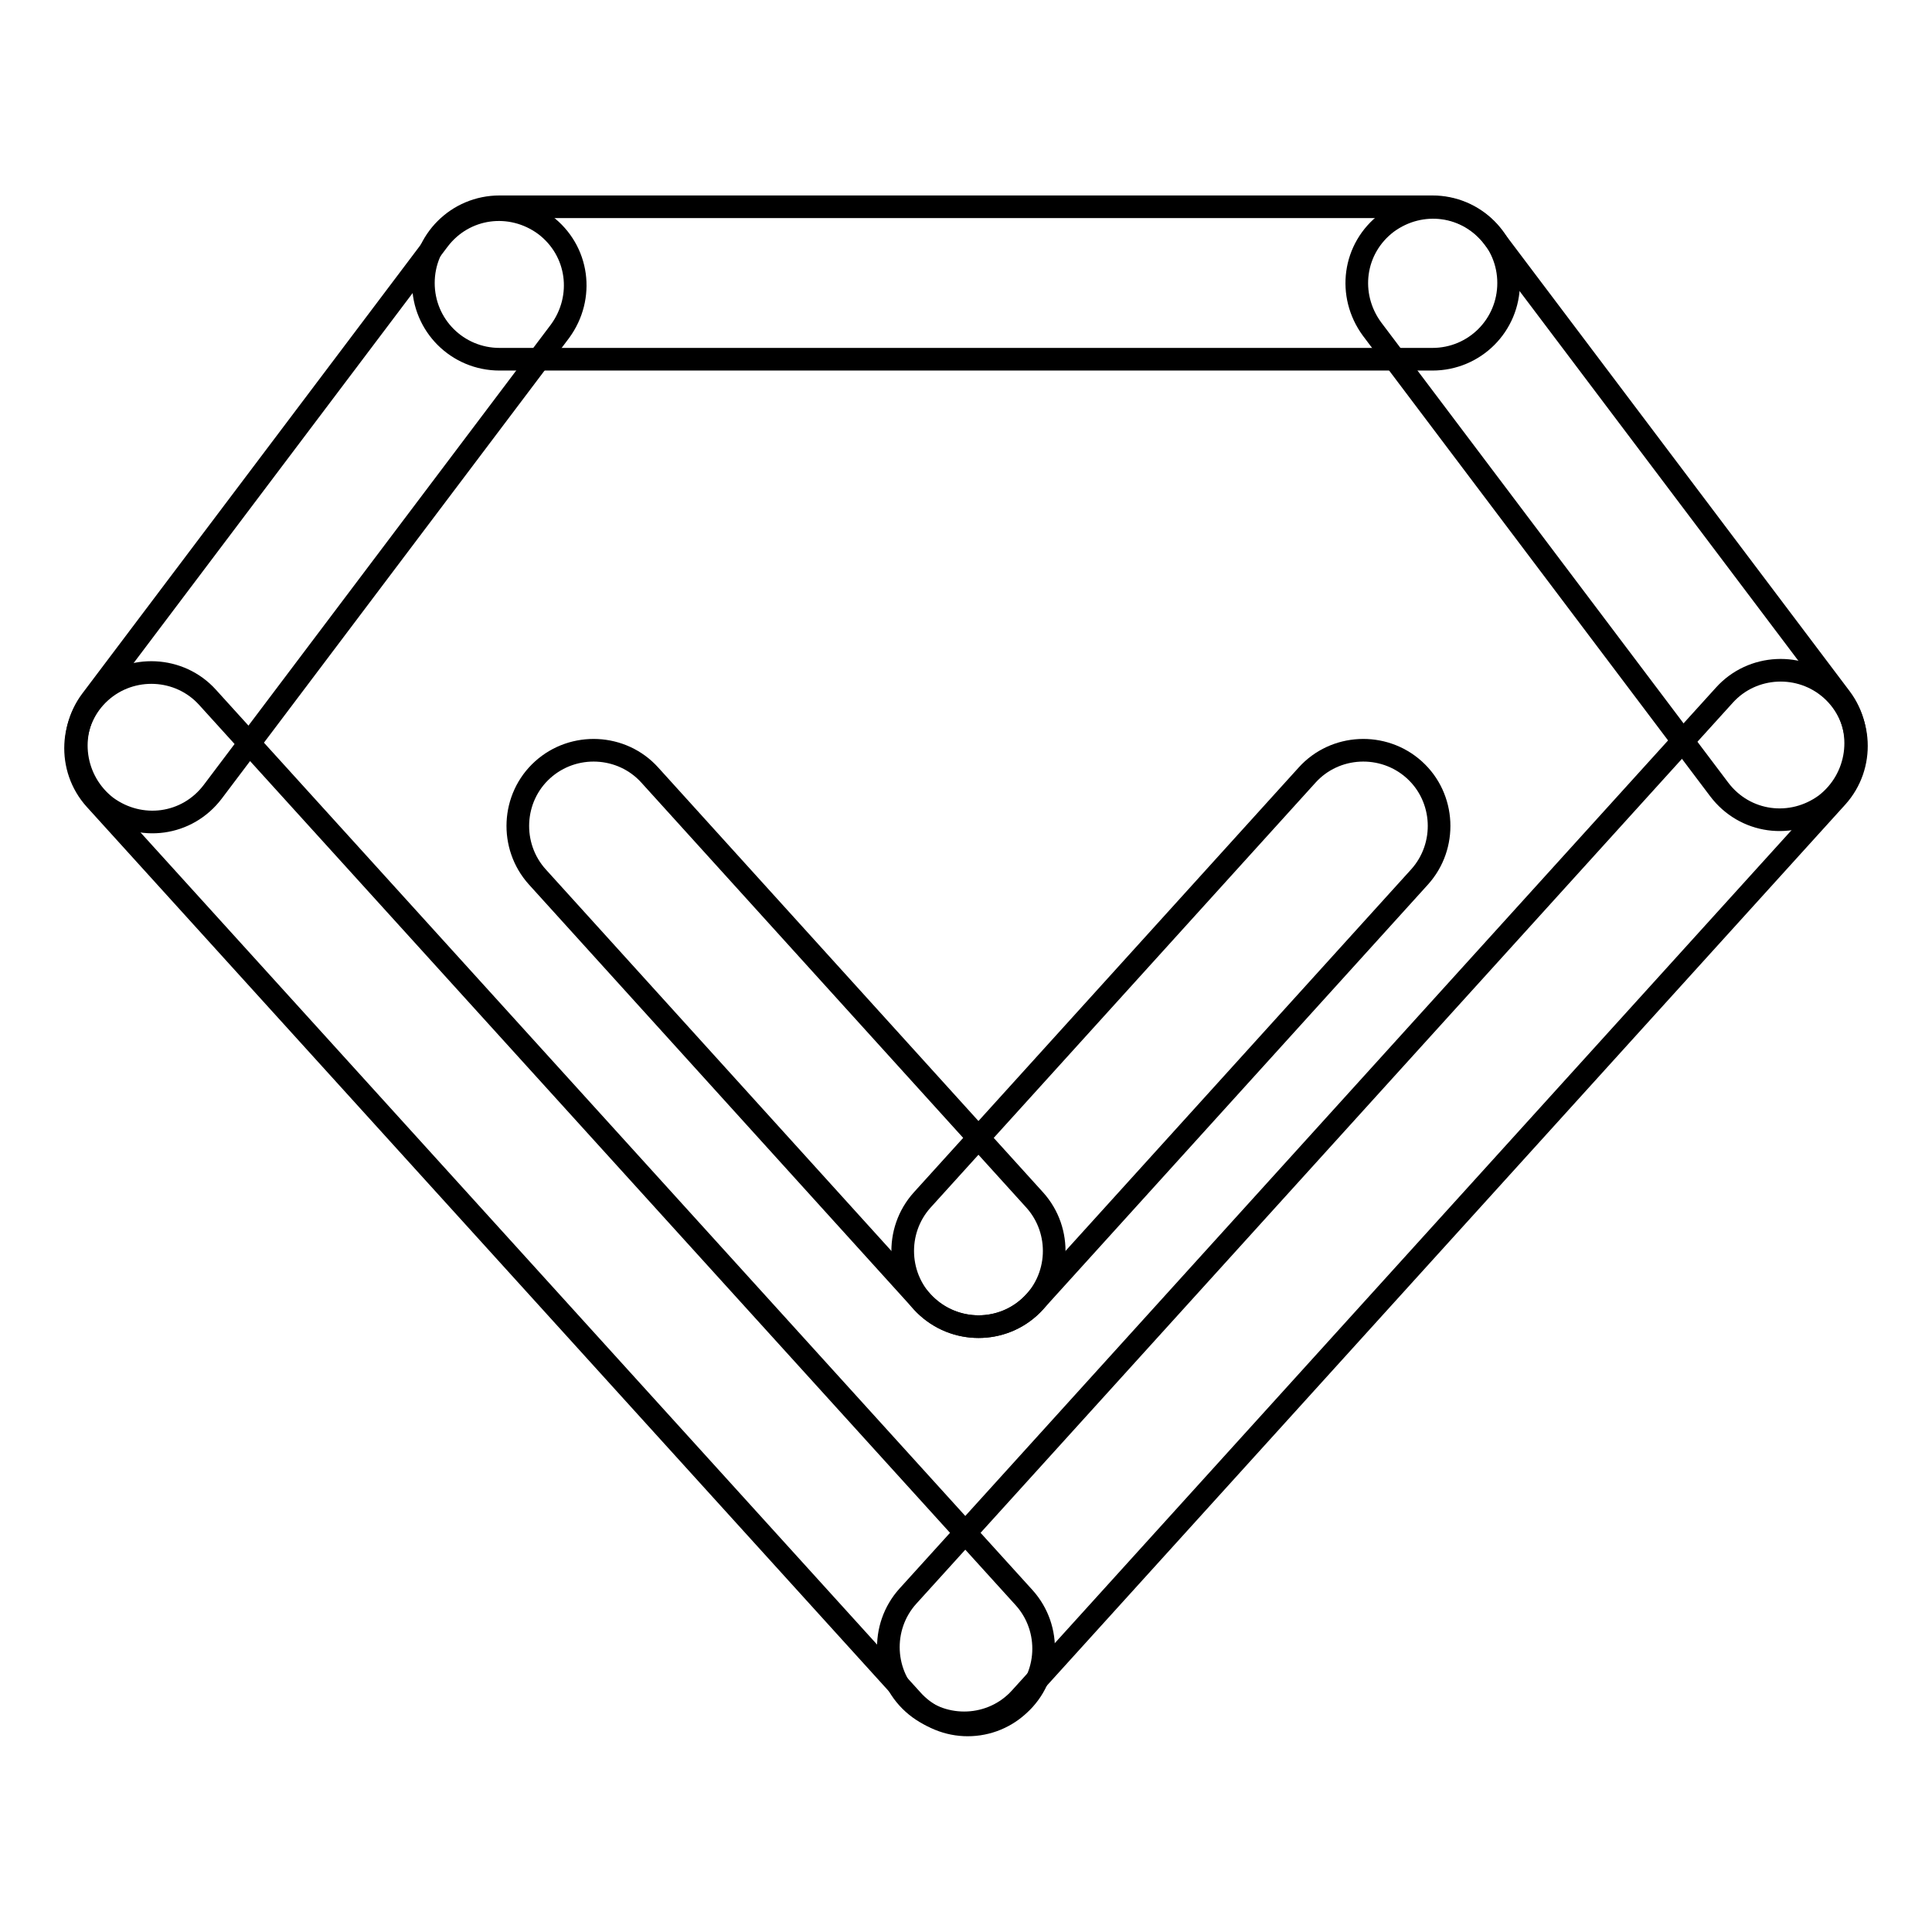 <?xml version="1.0" encoding="utf-8"?>
<!-- Svg Vector Icons : http://www.onlinewebfonts.com/icon -->
<!DOCTYPE svg PUBLIC "-//W3C//DTD SVG 1.1//EN" "http://www.w3.org/Graphics/SVG/1.1/DTD/svg11.dtd">
<svg version="1.1" xmlns="http://www.w3.org/2000/svg" xmlns:xlink="http://www.w3.org/1999/xlink" x="0px" y="0px" viewBox="0 0 256 256" enable-background="new 0 0 256 256" xml:space="preserve">
<g> <path stroke-width="3" fill-opacity="0" stroke="#000000"  d="M14.1,106.9c4.5,3.3,10.7,2.5,14.1-2l46-61c3.3-4.5,2.5-10.7-2-14.1c-4.5-3.3-10.7-2.5-14.1,2l-46,61 C8.8,97.2,9.7,103.5,14.1,106.9z"/> <path stroke-width="3" fill-opacity="0" stroke="#000000"  d="M135,225.9c4.1-3.7,4.4-10.1,0.7-14.2L27.5,92.4c-3.7-4.1-10.1-4.4-14.2-0.7c-4.1,3.7-4.4,10.1-0.7,14.2 l108.2,119.3C124.5,229.4,130.9,229.7,135,225.9L135,225.9z M241.9,106.6c-4.5,3.3-10.7,2.5-14.1-2l-46-61 c-3.3-4.5-2.5-10.7,2-14.1c4.5-3.3,10.7-2.5,14.1,2l46,61C247.2,96.9,246.3,103.2,241.9,106.6z"/> <path stroke-width="3" fill-opacity="0" stroke="#000000"  d="M121,225.7c-4.1-3.7-4.4-10.1-0.7-14.2L228.5,92.1c3.7-4.1,10.1-4.4,14.2-0.7c4.1,3.7,4.4,10.1,0.7,14.2 L135.2,225C131.5,229.1,125.1,229.4,121,225.7z M136.4,173.2c4.1-3.7,4.4-10.1,0.7-14.2l-51-56.3c-3.7-4.1-10.1-4.4-14.2-0.7 c-4.1,3.7-4.4,10.1-0.7,14.2l51,56.3C126,176.6,132.3,176.9,136.4,173.2z"/> <path stroke-width="3" fill-opacity="0" stroke="#000000"  d="M122.9,173.2c-4.1-3.7-4.4-10.1-0.7-14.2l51-56.3c3.7-4.1,10.1-4.4,14.2-0.7c4.1,3.7,4.4,10.1,0.7,14.2 l-51,56.3C133.4,176.6,127,176.9,122.9,173.2z M199.9,37.5c0-5.6-4.5-10.1-10.1-10.1H66.2c-5.6,0-10.1,4.5-10.1,10.1 c0,5.6,4.5,10.1,10.1,10.1h123.6C195.4,47.6,199.9,43.1,199.9,37.5z"/></g>
</svg>